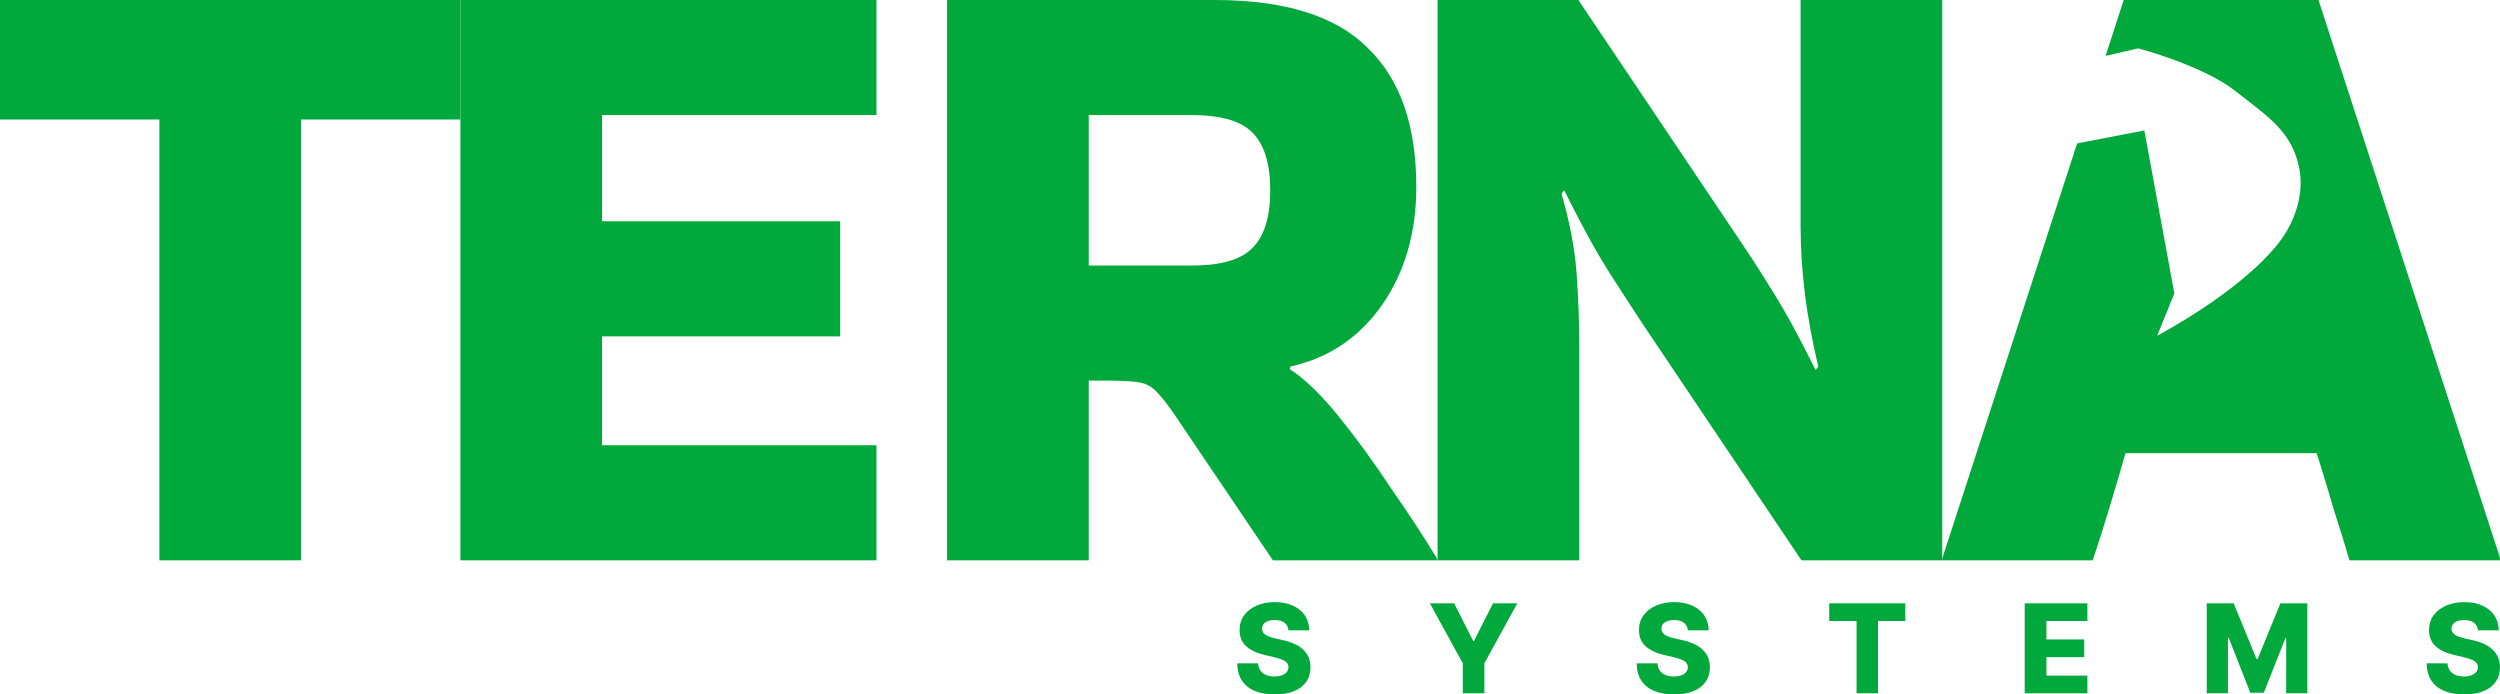 <svg width="180" height="50" viewBox="0 0 180 50" fill="none" xmlns="http://www.w3.org/2000/svg"><path d="M129.641 0H139.84V40.343H129.705L118.231 23.263C117.339 21.903 116.595 20.756 116 19.821C115.405 18.886 114.853 17.951 114.343 17.017C113.833 16.082 113.259 14.977 112.622 13.703L112.43 13.958C113.025 15.997 113.387 17.909 113.514 19.694C113.642 21.436 113.705 23.135 113.705 24.792V40.343H103.506V0H113.642L125.115 17.081C126.008 18.398 126.751 19.545 127.346 20.522C127.941 21.457 128.494 22.392 129.004 23.326C129.514 24.261 130.087 25.366 130.725 26.64L130.916 26.386C130.491 24.601 130.172 22.88 129.96 21.223C129.747 19.524 129.641 17.845 129.641 16.188V0Z" fill="#01a93d"></path><path d="M78.389 40.343H68.19V0H87.441C92.498 0 96.174 1.147 98.468 3.442C100.806 5.694 101.974 9.029 101.974 13.448C101.974 16.762 101.146 19.609 99.488 21.988C97.831 24.325 95.642 25.791 92.923 26.386L92.859 26.577C93.921 27.257 95.09 28.383 96.365 29.955C97.64 31.527 98.893 33.248 100.126 35.117C101.401 36.944 102.527 38.665 103.504 40.279V40.343H91.648L84.764 30.146C84.169 29.254 83.68 28.616 83.298 28.234C82.958 27.851 82.533 27.618 82.023 27.533C81.555 27.448 80.79 27.405 79.728 27.405H78.389V40.343ZM85.784 8.285H78.389V19.12H85.784C87.908 19.12 89.374 18.695 90.182 17.845C91.032 16.995 91.457 15.615 91.457 13.703C91.457 11.791 91.032 10.41 90.182 9.56C89.374 8.71 87.908 8.285 85.784 8.285Z" fill="#01a93d"></path><path d="M33.148 40.343V0H63.107V8.285H43.347V15.933H60.494V24.219H43.347V32.058H63.107V40.343H33.148Z" fill="#01a93d"></path><path d="M11.474 40.343V8.604H0V0H33.147V8.604H21.673V40.343H11.474Z" fill="#01a93d"></path><path fill-rule="evenodd" clip-rule="evenodd" d="M179.999 40.152V40.343H169.162C168.865 39.323 168.504 38.155 168.079 36.838C167.696 35.521 167.271 34.118 166.804 32.631H153.035C152.185 35.606 151.399 38.176 150.677 40.343H139.84V40.216L149.552 10.327L154.392 9.392L156.554 21.125L155.319 24.168C155.319 24.168 161.22 21.095 164.046 17.513C165.189 16.065 165.881 14.088 165.573 12.27C165.154 9.807 163.644 8.642 161.774 7.199C161.511 6.996 161.241 6.787 160.965 6.569C158.621 4.709 153.951 3.481 153.951 3.481L151.6 4.024L152.908 0H166.931L179.999 40.152Z" fill="#01a93d"></path><path d="M178.41 45.382C178.389 45.15 178.295 44.97 178.129 44.841C177.964 44.71 177.729 44.645 177.423 44.645C177.221 44.645 177.052 44.671 176.917 44.724C176.782 44.777 176.681 44.849 176.614 44.942C176.546 45.033 176.512 45.137 176.509 45.255C176.505 45.352 176.524 45.438 176.566 45.511C176.611 45.585 176.674 45.651 176.756 45.708C176.84 45.762 176.942 45.811 177.06 45.853C177.178 45.895 177.311 45.932 177.458 45.964L178.015 46.09C178.335 46.16 178.618 46.252 178.862 46.368C179.109 46.484 179.316 46.623 179.482 46.783C179.651 46.943 179.778 47.127 179.865 47.336C179.951 47.545 179.995 47.779 179.998 48.038C179.995 48.447 179.892 48.798 179.688 49.091C179.483 49.384 179.189 49.609 178.805 49.765C178.424 49.921 177.963 49.999 177.423 49.999C176.882 49.999 176.409 49.918 176.007 49.755C175.604 49.593 175.291 49.346 175.067 49.015C174.844 48.684 174.729 48.266 174.723 47.76H176.222C176.234 47.969 176.29 48.143 176.389 48.282C176.488 48.421 176.624 48.526 176.797 48.598C176.972 48.67 177.175 48.706 177.404 48.706C177.615 48.706 177.794 48.677 177.942 48.62C178.092 48.563 178.207 48.484 178.287 48.383C178.367 48.282 178.408 48.166 178.41 48.035C178.408 47.913 178.37 47.808 178.296 47.722C178.222 47.633 178.109 47.558 177.955 47.494C177.803 47.429 177.609 47.369 177.373 47.314L176.696 47.156C176.135 47.027 175.694 46.82 175.371 46.533C175.048 46.244 174.888 45.854 174.89 45.363C174.888 44.962 174.996 44.611 175.213 44.31C175.43 44.008 175.73 43.773 176.114 43.605C176.498 43.436 176.935 43.352 177.427 43.352C177.928 43.352 178.364 43.437 178.733 43.608C179.104 43.776 179.391 44.014 179.596 44.319C179.8 44.625 179.905 44.979 179.909 45.382H178.41Z" fill="#01a93d"></path><path d="M158.886 43.44H160.825L162.47 47.45H162.546L164.19 43.44H166.129V49.917H164.605V45.939H164.551L162.995 49.876H162.021L160.465 45.917H160.411V49.917H158.886V43.44Z" fill="#01a93d"></path><path d="M145.777 49.917V43.44H150.293V44.712H147.342V46.04H150.062V47.314H147.342V48.646H150.293V49.917H145.777Z" fill="#01a93d"></path><path d="M131.706 44.712V43.44H137.18V44.712H135.216V49.917H133.673V44.712H131.706Z" fill="#01a93d"></path><path d="M121.526 45.382C121.505 45.15 121.411 44.97 121.245 44.841C121.08 44.71 120.845 44.645 120.54 44.645C120.337 44.645 120.169 44.671 120.034 44.724C119.899 44.777 119.797 44.849 119.73 44.942C119.663 45.033 119.628 45.137 119.626 45.255C119.621 45.352 119.64 45.438 119.683 45.511C119.727 45.585 119.79 45.651 119.872 45.708C119.957 45.762 120.058 45.811 120.176 45.853C120.294 45.895 120.427 45.932 120.574 45.964L121.131 46.09C121.451 46.16 121.734 46.252 121.978 46.368C122.225 46.484 122.432 46.623 122.598 46.783C122.767 46.943 122.895 47.127 122.981 47.336C123.067 47.545 123.112 47.779 123.114 48.038C123.112 48.447 123.008 48.798 122.804 49.091C122.599 49.384 122.305 49.609 121.922 49.765C121.54 49.921 121.079 49.999 120.54 49.999C119.998 49.999 119.525 49.918 119.123 49.755C118.72 49.593 118.407 49.346 118.184 49.015C117.96 48.684 117.845 48.266 117.839 47.76H119.338C119.35 47.969 119.406 48.143 119.505 48.282C119.605 48.421 119.741 48.526 119.913 48.598C120.088 48.67 120.291 48.706 120.521 48.706C120.731 48.706 120.911 48.677 121.058 48.62C121.208 48.563 121.323 48.484 121.403 48.383C121.483 48.282 121.524 48.166 121.526 48.035C121.524 47.913 121.486 47.808 121.412 47.722C121.339 47.633 121.225 47.558 121.071 47.494C120.919 47.429 120.725 47.369 120.489 47.314L119.812 47.156C119.251 47.027 118.81 46.82 118.487 46.533C118.165 46.244 118.004 45.854 118.006 45.363C118.004 44.962 118.112 44.611 118.329 44.31C118.546 44.008 118.847 43.773 119.23 43.605C119.614 43.436 120.051 43.352 120.543 43.352C121.044 43.352 121.48 43.437 121.849 43.608C122.22 43.776 122.508 44.014 122.712 44.319C122.917 44.625 123.021 44.979 123.025 45.382H121.526Z" fill="#01a93d"></path><path d="M102.952 43.44H104.7L106.07 46.151H106.127L107.496 43.44H109.245L106.876 47.754V49.917H105.32V47.754L102.952 43.44Z" fill="#01a93d"></path><path d="M92.769 45.382C92.748 45.15 92.654 44.97 92.488 44.841C92.323 44.71 92.088 44.645 91.783 44.645C91.58 44.645 91.412 44.671 91.277 44.724C91.142 44.777 91.041 44.849 90.973 44.942C90.906 45.033 90.871 45.137 90.869 45.255C90.865 45.352 90.883 45.438 90.926 45.511C90.97 45.585 91.033 45.651 91.115 45.708C91.2 45.762 91.301 45.811 91.419 45.853C91.537 45.895 91.67 45.932 91.817 45.964L92.374 46.09C92.695 46.16 92.977 46.252 93.222 46.368C93.468 46.484 93.675 46.623 93.841 46.783C94.01 46.943 94.138 47.127 94.224 47.336C94.311 47.545 94.355 47.779 94.357 48.038C94.355 48.447 94.251 48.798 94.047 49.091C93.843 49.384 93.548 49.609 93.165 49.765C92.783 49.921 92.322 49.999 91.783 49.999C91.241 49.999 90.769 49.918 90.366 49.755C89.963 49.593 89.65 49.346 89.427 49.015C89.203 48.684 89.088 48.266 89.082 47.76H90.581C90.594 47.969 90.65 48.143 90.749 48.282C90.848 48.421 90.984 48.526 91.157 48.598C91.332 48.67 91.534 48.706 91.764 48.706C91.975 48.706 92.154 48.677 92.301 48.62C92.451 48.563 92.566 48.484 92.646 48.383C92.726 48.282 92.767 48.166 92.769 48.035C92.767 47.913 92.729 47.808 92.656 47.722C92.582 47.633 92.468 47.558 92.314 47.494C92.162 47.429 91.968 47.369 91.732 47.314L91.055 47.156C90.495 47.027 90.053 46.82 89.73 46.533C89.408 46.244 89.248 45.854 89.25 45.363C89.248 44.962 89.355 44.611 89.572 44.31C89.789 44.008 90.09 43.773 90.474 43.605C90.857 43.436 91.295 43.352 91.786 43.352C92.288 43.352 92.723 43.437 93.092 43.608C93.463 43.776 93.751 44.014 93.955 44.319C94.16 44.625 94.264 44.979 94.268 45.382H92.769Z" fill="#01a93d"></path></svg>
